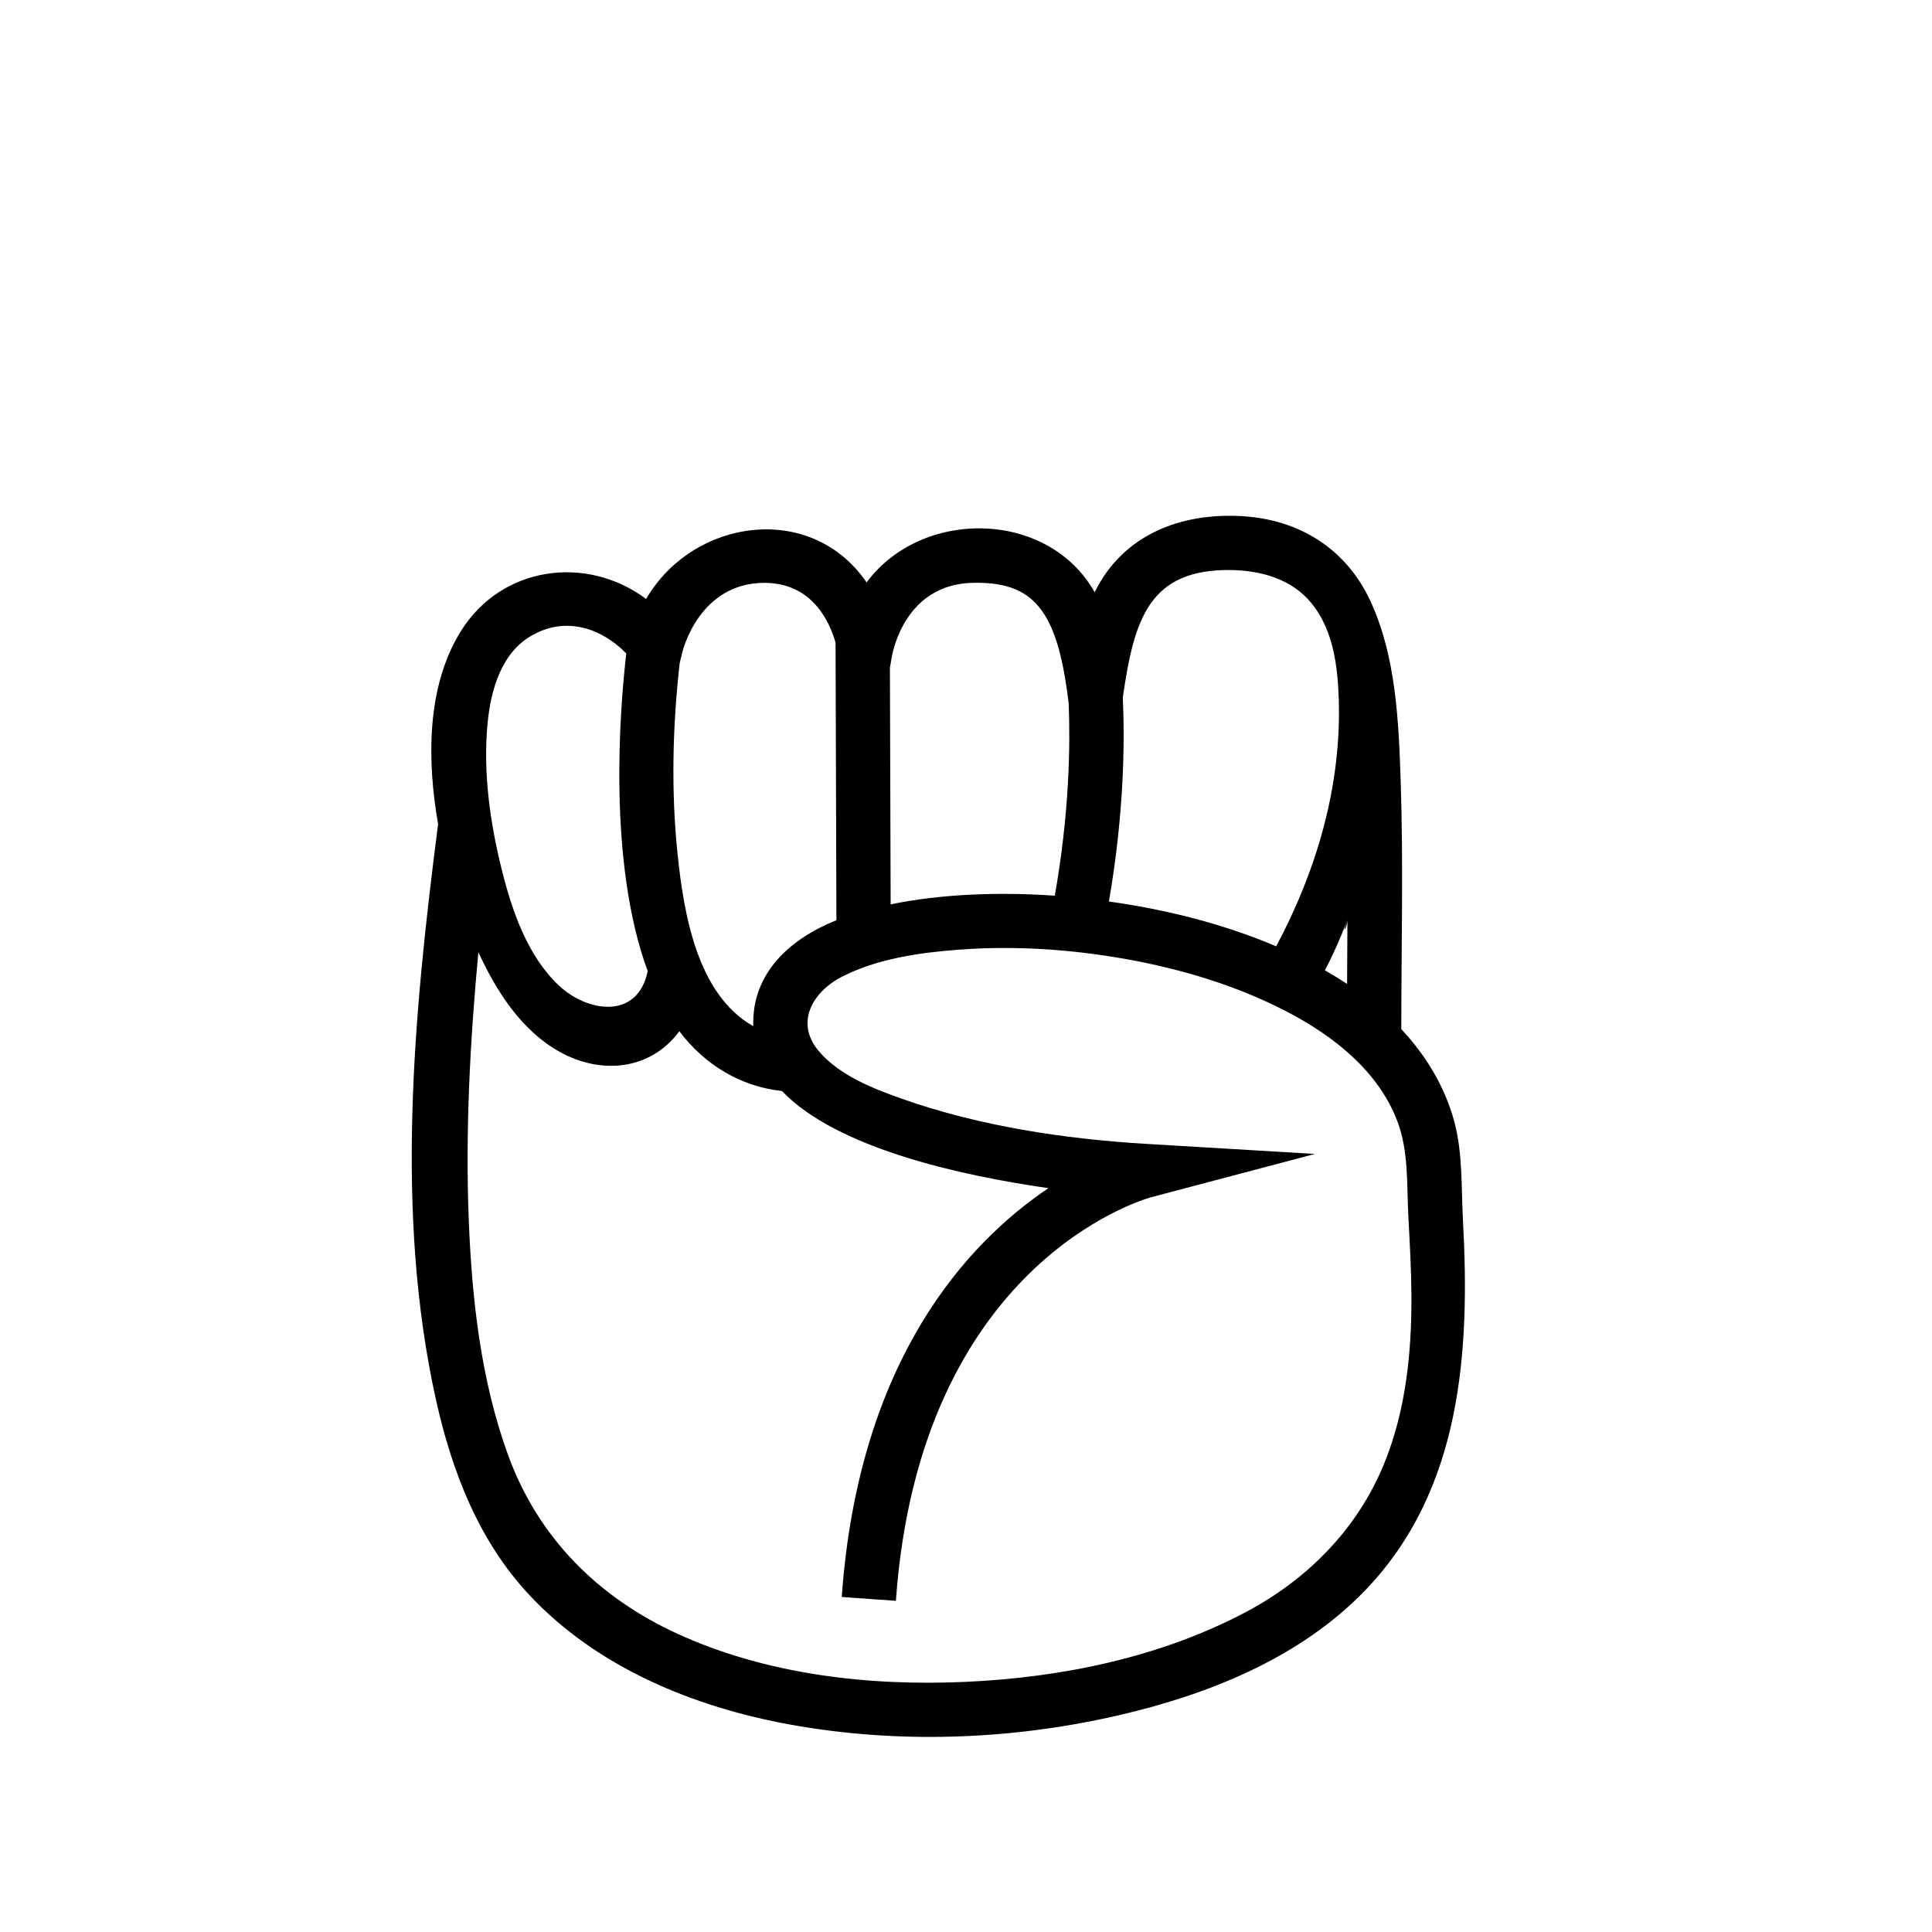 <?xml version="1.0" encoding="UTF-8"?>
<!-- Uploaded to: SVG Repo, www.svgrepo.com, Generator: SVG Repo Mixer Tools -->
<svg fill="#000000" width="800px" height="800px" version="1.1" viewBox="144 144 512 512" xmlns="http://www.w3.org/2000/svg">
 <path d="m531.7 467.36c-0.48-8.746-0.016-17.695-2.324-26.219-2.488-9.195-7.523-17.488-14.016-24.398 0-21.859 0.562-43.754-0.16-65.605-0.527-15.871-1.223-33.145-8-47.797-6.402-13.852-18.746-21.598-33.84-22.539-16.41-1.023-31.762 4.883-39.266 20.152-12.328-21.914-45.832-22.32-60.438-2.606-14.738-21.547-46.039-16.93-58.422 4.383-15.875-11.82-38.305-8.695-49.035 8.434-9.289 14.816-9.012 34.602-6.098 51.23-6.418 49.836-11.582 103.06-0.543 152.66 4.203 18.867 11.266 37.215 24.637 51.543 18.02 19.32 43.621 29.785 69.199 34.43 28.469 5.164 58.371 4.102 86.551-2.344 24.121-5.516 48.703-15.281 66.094-33.488 25.348-26.555 27.559-63.156 25.66-97.836-0.262-4.781 1.672 30.465 0 0zm-61.332-172.29c7.906 0.137 15.926 2.398 21.125 8.707 5.828 7.062 7.027 16.766 7.297 25.594 0.711 22.922-5.848 45.297-16.586 65.41-14.121-5.996-29.16-9.734-44.332-11.875 4.109-23.688 4.203-42.918 3.68-54.055 2.988-20.691 6.902-34.141 28.816-33.781 17.23 0.301-21.914-0.359 0 0zm30.715 92.676c-0.031 5.668-0.066 11.336-0.09 17.004-1.879-1.246-3.848-2.449-5.883-3.613 2.266-4.297 4.246-8.801 5.973-13.391-0.008 1.977-1.727 4.59 0 0zm-99.492-89.285c16.324-0.441 22.602 7.148 25.539 31.352l0.082 0.66c0.43 10.594 0.246 28.746-3.68 50.895-15.402-1.078-30.582-0.371-43.5 2.297l-0.195-62.758 0.551-3.062c0.352-1.93 3.871-18.891 21.203-19.383 16.328-0.445-17.332 0.492 0 0zm-55.012 0.004c12.656 0 17.277 10.293 18.852 15.836l0.227 73.57c-12.168 4.863-22.48 13.93-22.031 28.074-14.953-8.422-18.426-30.008-20.043-45.422-1.77-16.82-1.352-33.992 0.539-50.789l0.684-2.84c0.188-0.762 4.637-18.43 21.773-18.43 12.656 0-17.137 0 0 0zm-61.18 13.699c8.652-4.762 18-1.734 24.566 5.004-1.719 14.895-4.957 55.293 5.68 84.18-2.656 12.973-15.961 10.949-23.547 3.812-8.246-7.754-12.297-19.512-15.004-30.203-3.188-12.629-5.141-26.238-3.883-39.258 0.844-8.855 3.688-19.086 12.188-23.535 3.203-1.762-10.309 5.394 0 0zm188.67 259.1c-22.582 11.934-48.637 17.281-73.996 18.438-25.77 1.18-52.766-1.891-76.43-12.691-21.121-9.637-37.031-25.508-44.996-47.41-7.203-19.805-9.586-41.223-10.414-62.16-0.938-23.719 0.336-47.504 2.543-71.117 4.711 10.289 11.359 20.727 21.488 26.391 10.918 6.106 24.043 5.023 31.77-5.426 6.656 8.828 16.137 14.629 27.195 15.844 14.5 15.168 47.312 22.406 70.617 25.738-21.422 14.418-50.281 45.316-54.777 108.34l14.348 1.023c6.375-89.215 65.234-106.29 67.711-106.97l43.348-11.461-44.77-2.672c-21.73-1.301-44.16-4.699-64.738-11.965-7.707-2.719-16.516-6.191-21.961-12.594-6.535-7.699-1.449-15.855 6.098-19.723 9.406-4.816 20.559-6.387 30.965-7.176 14.82-1.113 29.816-0.109 44.426 2.508 14.676 2.637 29.32 7.019 42.57 13.93 12.262 6.394 24.168 15.66 29.227 28.973 3.078 8.113 2.481 16.762 2.938 25.281 0.367 6.977 0.77 13.957 0.812 20.938 0.086 15.133-1.48 30.531-7.254 44.641-7.07 17.285-20.32 30.656-36.719 39.324-38.02 20.094 47.555-25.137 0 0z"/>
</svg>